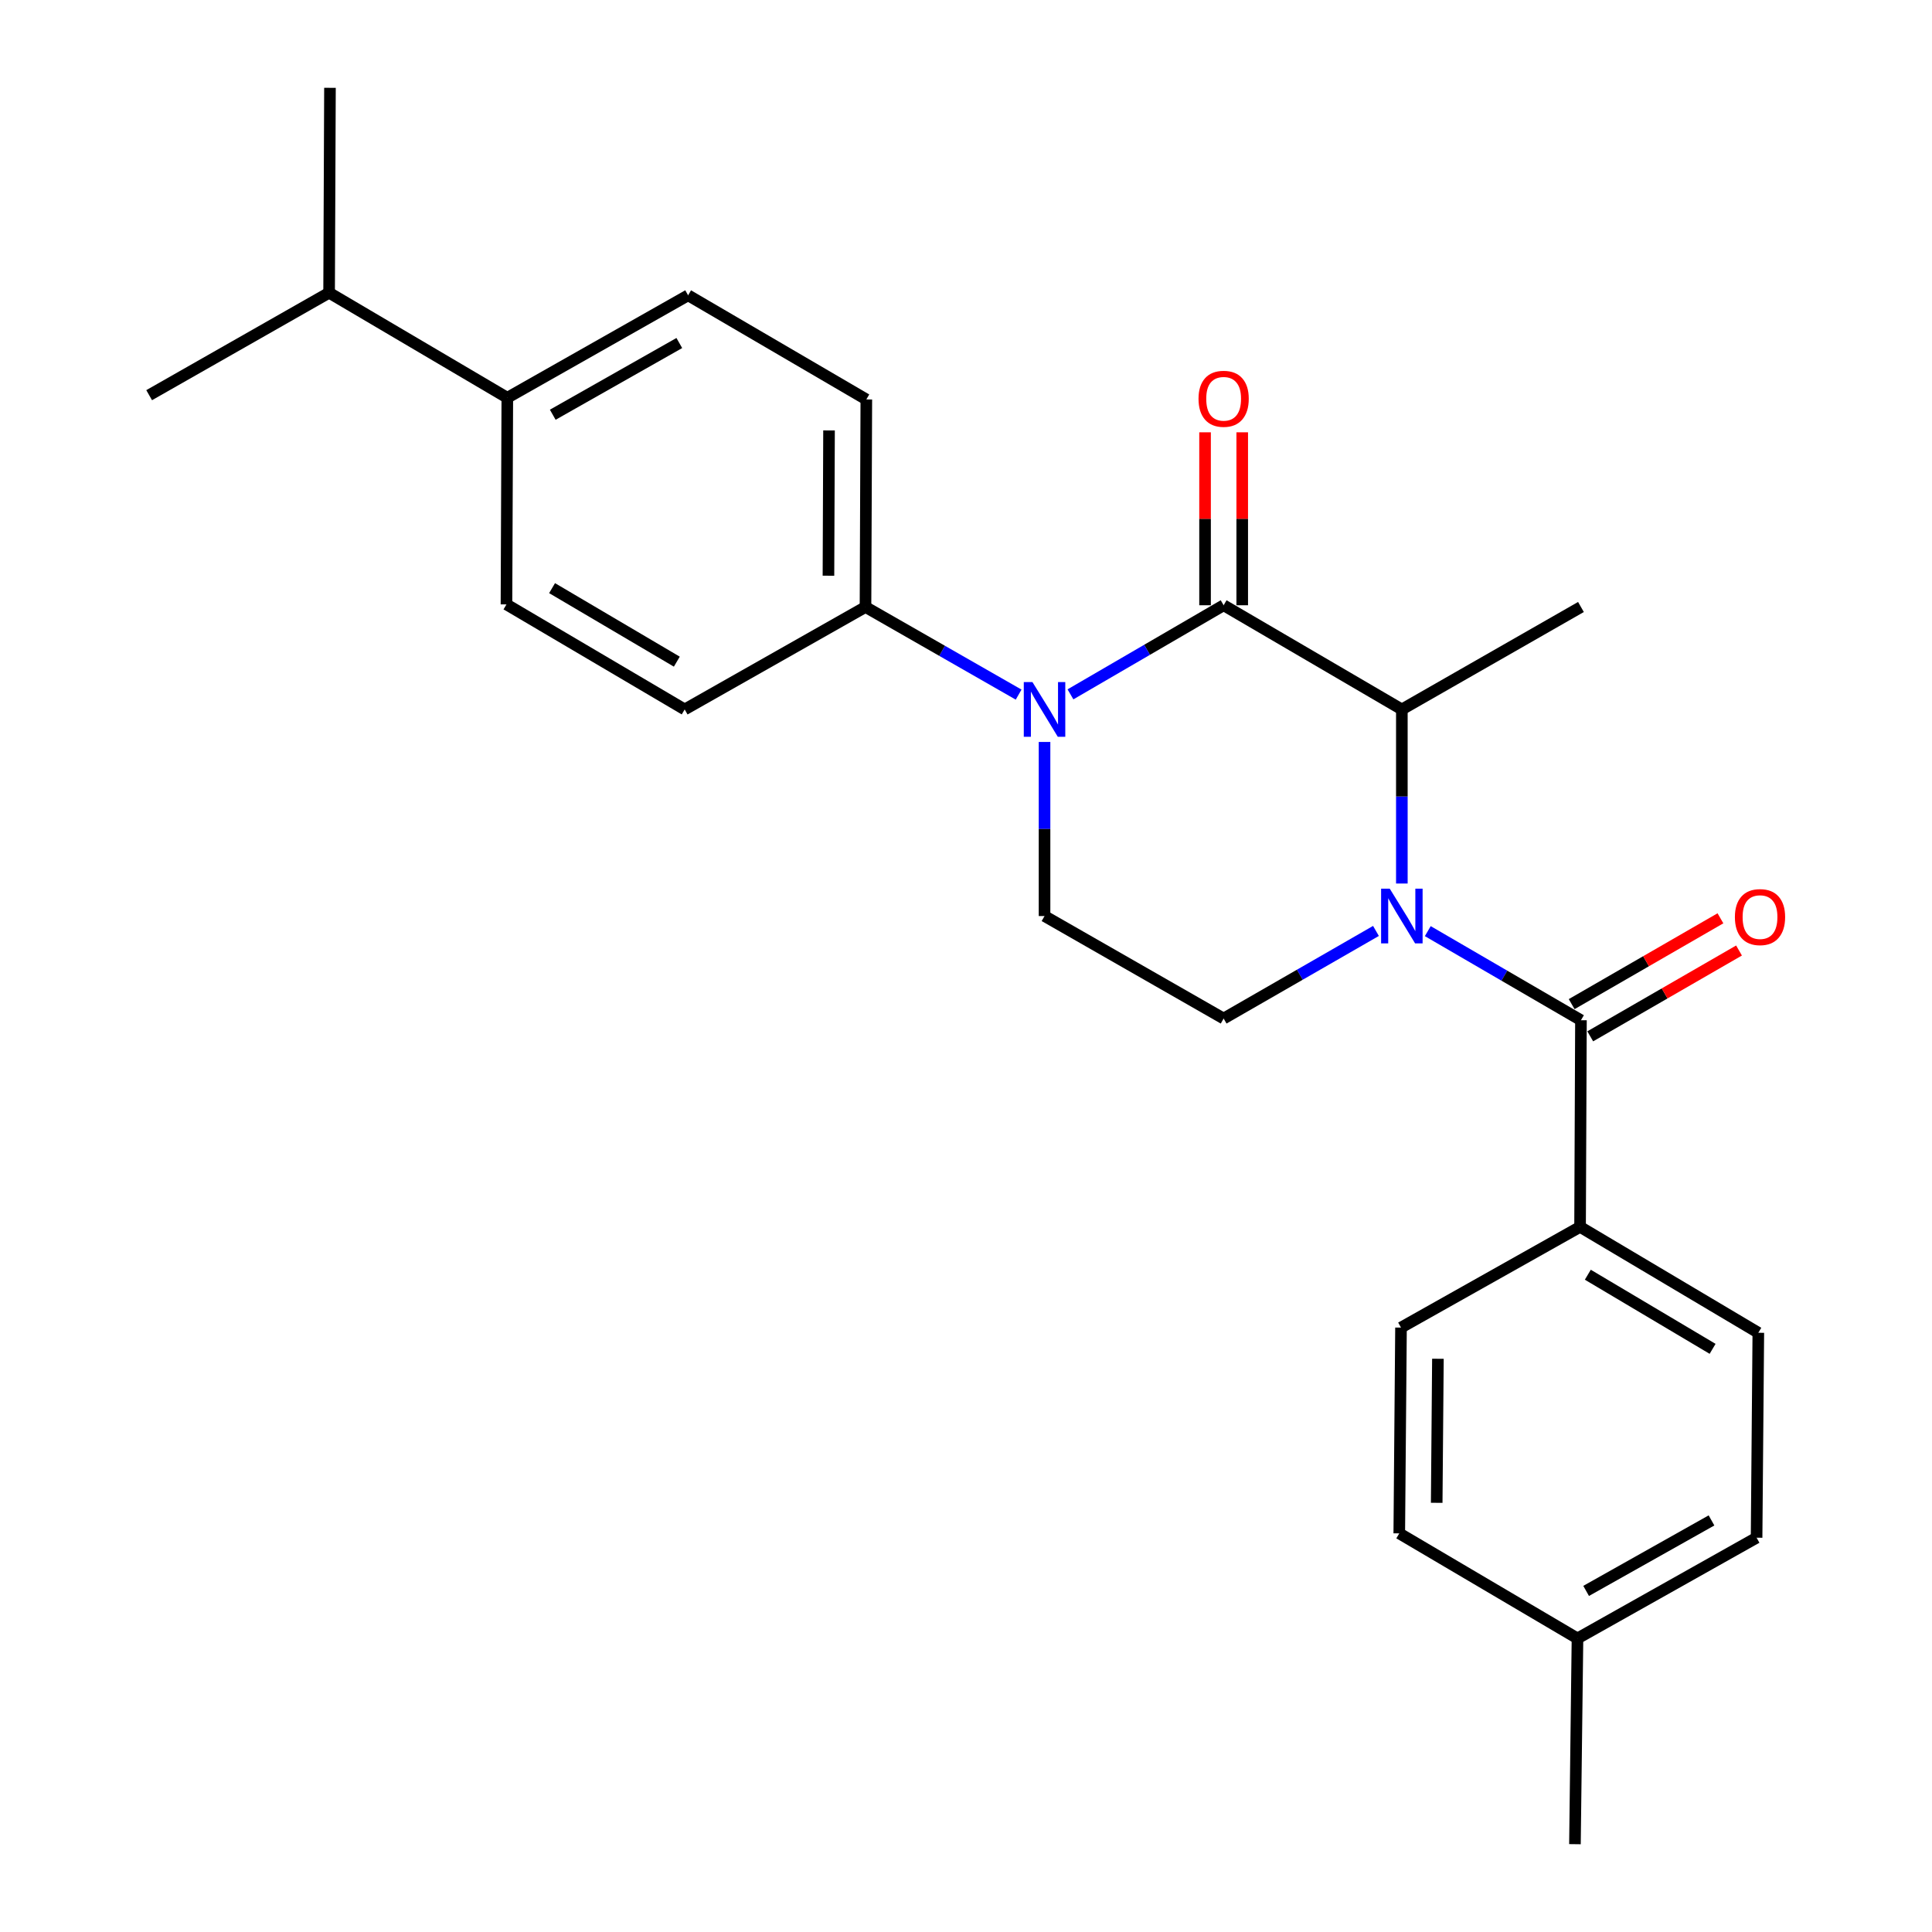 <?xml version='1.0' encoding='iso-8859-1'?>
<svg version='1.1' baseProfile='full'
              xmlns='http://www.w3.org/2000/svg'
                      xmlns:rdkit='http://www.rdkit.org/xml'
                      xmlns:xlink='http://www.w3.org/1999/xlink'
                  xml:space='preserve'
width='1000px' height='1000px' viewBox='0 0 1000 1000'>
<!-- END OF HEADER -->
<rect style='opacity:1.0;fill:#FFFFFF;stroke:none' width='1000' height='1000' x='0' y='0'> </rect>
<path class='bond-2' d='M 739.017,481.951 L 778.658,505.01' style='fill:none;fill-rule:evenodd;stroke:#0000FF;stroke-width:6px;stroke-linecap:butt;stroke-linejoin:miter;stroke-opacity:1' />
<path class='bond-2' d='M 778.658,505.01 L 818.299,528.068' style='fill:none;fill-rule:evenodd;stroke:#000000;stroke-width:6px;stroke-linecap:butt;stroke-linejoin:miter;stroke-opacity:1' />
<path class='bond-3' d='M 725.596,457.311 L 725.596,412.257' style='fill:none;fill-rule:evenodd;stroke:#0000FF;stroke-width:6px;stroke-linecap:butt;stroke-linejoin:miter;stroke-opacity:1' />
<path class='bond-3' d='M 725.596,412.257 L 725.596,367.204' style='fill:none;fill-rule:evenodd;stroke:#000000;stroke-width:6px;stroke-linecap:butt;stroke-linejoin:miter;stroke-opacity:1' />
<path class='bond-4' d='M 712.196,481.85 L 672.775,504.521' style='fill:none;fill-rule:evenodd;stroke:#0000FF;stroke-width:6px;stroke-linecap:butt;stroke-linejoin:miter;stroke-opacity:1' />
<path class='bond-4' d='M 672.775,504.521 L 633.353,527.192' style='fill:none;fill-rule:evenodd;stroke:#000000;stroke-width:6px;stroke-linecap:butt;stroke-linejoin:miter;stroke-opacity:1' />
<path class='bond-0' d='M 633.353,313.28 L 725.596,367.204' style='fill:none;fill-rule:evenodd;stroke:#000000;stroke-width:6px;stroke-linecap:butt;stroke-linejoin:miter;stroke-opacity:1' />
<path class='bond-1' d='M 633.353,313.28 L 593.713,336.339' style='fill:none;fill-rule:evenodd;stroke:#000000;stroke-width:6px;stroke-linecap:butt;stroke-linejoin:miter;stroke-opacity:1' />
<path class='bond-1' d='M 593.713,336.339 L 554.072,359.397' style='fill:none;fill-rule:evenodd;stroke:#0000FF;stroke-width:6px;stroke-linecap:butt;stroke-linejoin:miter;stroke-opacity:1' />
<path class='bond-8' d='M 642.973,313.28 L 642.973,268.522' style='fill:none;fill-rule:evenodd;stroke:#000000;stroke-width:6px;stroke-linecap:butt;stroke-linejoin:miter;stroke-opacity:1' />
<path class='bond-8' d='M 642.973,268.522 L 642.973,223.763' style='fill:none;fill-rule:evenodd;stroke:#FF0000;stroke-width:6px;stroke-linecap:butt;stroke-linejoin:miter;stroke-opacity:1' />
<path class='bond-8' d='M 623.734,313.28 L 623.734,268.522' style='fill:none;fill-rule:evenodd;stroke:#000000;stroke-width:6px;stroke-linecap:butt;stroke-linejoin:miter;stroke-opacity:1' />
<path class='bond-8' d='M 623.734,268.522 L 623.734,223.763' style='fill:none;fill-rule:evenodd;stroke:#FF0000;stroke-width:6px;stroke-linecap:butt;stroke-linejoin:miter;stroke-opacity:1' />
<path class='bond-6' d='M 527.241,359.531 L 487.611,336.855' style='fill:none;fill-rule:evenodd;stroke:#0000FF;stroke-width:6px;stroke-linecap:butt;stroke-linejoin:miter;stroke-opacity:1' />
<path class='bond-6' d='M 487.611,336.855 L 447.98,314.178' style='fill:none;fill-rule:evenodd;stroke:#000000;stroke-width:6px;stroke-linecap:butt;stroke-linejoin:miter;stroke-opacity:1' />
<path class='bond-25' d='M 540.651,384.038 L 540.651,429.091' style='fill:none;fill-rule:evenodd;stroke:#0000FF;stroke-width:6px;stroke-linecap:butt;stroke-linejoin:miter;stroke-opacity:1' />
<path class='bond-25' d='M 540.651,429.091 L 540.651,474.144' style='fill:none;fill-rule:evenodd;stroke:#000000;stroke-width:6px;stroke-linecap:butt;stroke-linejoin:miter;stroke-opacity:1' />
<path class='bond-7' d='M 818.299,528.068 L 817.839,635.03' style='fill:none;fill-rule:evenodd;stroke:#000000;stroke-width:6px;stroke-linecap:butt;stroke-linejoin:miter;stroke-opacity:1' />
<path class='bond-9' d='M 823.106,536.401 L 861.609,514.19' style='fill:none;fill-rule:evenodd;stroke:#000000;stroke-width:6px;stroke-linecap:butt;stroke-linejoin:miter;stroke-opacity:1' />
<path class='bond-9' d='M 861.609,514.19 L 900.112,491.979' style='fill:none;fill-rule:evenodd;stroke:#FF0000;stroke-width:6px;stroke-linecap:butt;stroke-linejoin:miter;stroke-opacity:1' />
<path class='bond-9' d='M 813.492,519.736 L 851.995,497.525' style='fill:none;fill-rule:evenodd;stroke:#000000;stroke-width:6px;stroke-linecap:butt;stroke-linejoin:miter;stroke-opacity:1' />
<path class='bond-9' d='M 851.995,497.525 L 890.498,475.313' style='fill:none;fill-rule:evenodd;stroke:#FF0000;stroke-width:6px;stroke-linecap:butt;stroke-linejoin:miter;stroke-opacity:1' />
<path class='bond-21' d='M 725.596,367.204 L 818.299,314.178' style='fill:none;fill-rule:evenodd;stroke:#000000;stroke-width:6px;stroke-linecap:butt;stroke-linejoin:miter;stroke-opacity:1' />
<path class='bond-5' d='M 633.353,527.192 L 540.651,474.144' style='fill:none;fill-rule:evenodd;stroke:#000000;stroke-width:6px;stroke-linecap:butt;stroke-linejoin:miter;stroke-opacity:1' />
<path class='bond-11' d='M 447.98,314.178 L 354.39,367.204' style='fill:none;fill-rule:evenodd;stroke:#000000;stroke-width:6px;stroke-linecap:butt;stroke-linejoin:miter;stroke-opacity:1' />
<path class='bond-12' d='M 447.98,314.178 L 448.408,206.757' style='fill:none;fill-rule:evenodd;stroke:#000000;stroke-width:6px;stroke-linecap:butt;stroke-linejoin:miter;stroke-opacity:1' />
<path class='bond-12' d='M 428.805,297.988 L 429.104,222.793' style='fill:none;fill-rule:evenodd;stroke:#000000;stroke-width:6px;stroke-linecap:butt;stroke-linejoin:miter;stroke-opacity:1' />
<path class='bond-15' d='M 817.839,635.03 L 910.104,689.841' style='fill:none;fill-rule:evenodd;stroke:#000000;stroke-width:6px;stroke-linecap:butt;stroke-linejoin:miter;stroke-opacity:1' />
<path class='bond-15' d='M 821.853,659.792 L 886.438,698.16' style='fill:none;fill-rule:evenodd;stroke:#000000;stroke-width:6px;stroke-linecap:butt;stroke-linejoin:miter;stroke-opacity:1' />
<path class='bond-16' d='M 817.839,635.03 L 725.158,687.158' style='fill:none;fill-rule:evenodd;stroke:#000000;stroke-width:6px;stroke-linecap:butt;stroke-linejoin:miter;stroke-opacity:1' />
<path class='bond-10' d='M 262.585,205.88 L 356.165,152.854' style='fill:none;fill-rule:evenodd;stroke:#000000;stroke-width:6px;stroke-linecap:butt;stroke-linejoin:miter;stroke-opacity:1' />
<path class='bond-10' d='M 286.107,214.665 L 351.613,177.547' style='fill:none;fill-rule:evenodd;stroke:#000000;stroke-width:6px;stroke-linecap:butt;stroke-linejoin:miter;stroke-opacity:1' />
<path class='bond-17' d='M 262.585,205.88 L 170.342,151.518' style='fill:none;fill-rule:evenodd;stroke:#000000;stroke-width:6px;stroke-linecap:butt;stroke-linejoin:miter;stroke-opacity:1' />
<path class='bond-27' d='M 262.585,205.88 L 262.147,312.842' style='fill:none;fill-rule:evenodd;stroke:#000000;stroke-width:6px;stroke-linecap:butt;stroke-linejoin:miter;stroke-opacity:1' />
<path class='bond-13' d='M 354.39,367.204 L 262.147,312.842' style='fill:none;fill-rule:evenodd;stroke:#000000;stroke-width:6px;stroke-linecap:butt;stroke-linejoin:miter;stroke-opacity:1' />
<path class='bond-13' d='M 350.322,342.475 L 285.752,304.421' style='fill:none;fill-rule:evenodd;stroke:#000000;stroke-width:6px;stroke-linecap:butt;stroke-linejoin:miter;stroke-opacity:1' />
<path class='bond-14' d='M 448.408,206.757 L 356.165,152.854' style='fill:none;fill-rule:evenodd;stroke:#000000;stroke-width:6px;stroke-linecap:butt;stroke-linejoin:miter;stroke-opacity:1' />
<path class='bond-19' d='M 910.104,689.841 L 909.206,795.915' style='fill:none;fill-rule:evenodd;stroke:#000000;stroke-width:6px;stroke-linecap:butt;stroke-linejoin:miter;stroke-opacity:1' />
<path class='bond-18' d='M 725.158,687.158 L 724.26,793.671' style='fill:none;fill-rule:evenodd;stroke:#000000;stroke-width:6px;stroke-linecap:butt;stroke-linejoin:miter;stroke-opacity:1' />
<path class='bond-18' d='M 744.262,703.297 L 743.634,777.856' style='fill:none;fill-rule:evenodd;stroke:#000000;stroke-width:6px;stroke-linecap:butt;stroke-linejoin:miter;stroke-opacity:1' />
<path class='bond-22' d='M 170.342,151.518 L 170.791,45.455' style='fill:none;fill-rule:evenodd;stroke:#000000;stroke-width:6px;stroke-linecap:butt;stroke-linejoin:miter;stroke-opacity:1' />
<path class='bond-23' d='M 170.342,151.518 L 77.202,204.544' style='fill:none;fill-rule:evenodd;stroke:#000000;stroke-width:6px;stroke-linecap:butt;stroke-linejoin:miter;stroke-opacity:1' />
<path class='bond-20' d='M 724.26,793.671 L 816.503,848.044' style='fill:none;fill-rule:evenodd;stroke:#000000;stroke-width:6px;stroke-linecap:butt;stroke-linejoin:miter;stroke-opacity:1' />
<path class='bond-26' d='M 909.206,795.915 L 816.503,848.044' style='fill:none;fill-rule:evenodd;stroke:#000000;stroke-width:6px;stroke-linecap:butt;stroke-linejoin:miter;stroke-opacity:1' />
<path class='bond-26' d='M 885.87,786.964 L 820.979,823.454' style='fill:none;fill-rule:evenodd;stroke:#000000;stroke-width:6px;stroke-linecap:butt;stroke-linejoin:miter;stroke-opacity:1' />
<path class='bond-24' d='M 816.503,848.044 L 815.189,954.545' style='fill:none;fill-rule:evenodd;stroke:#000000;stroke-width:6px;stroke-linecap:butt;stroke-linejoin:miter;stroke-opacity:1' />
<path  class='atom-0' d='M 719.336 459.984
L 728.616 474.984
Q 729.536 476.464, 731.016 479.144
Q 732.496 481.824, 732.576 481.984
L 732.576 459.984
L 736.336 459.984
L 736.336 488.304
L 732.456 488.304
L 722.496 471.904
Q 721.336 469.984, 720.096 467.784
Q 718.896 465.584, 718.536 464.904
L 718.536 488.304
L 714.856 488.304
L 714.856 459.984
L 719.336 459.984
' fill='#0000FF'/>
<path  class='atom-2' d='M 534.391 353.044
L 543.671 368.044
Q 544.591 369.524, 546.071 372.204
Q 547.551 374.884, 547.631 375.044
L 547.631 353.044
L 551.391 353.044
L 551.391 381.364
L 547.511 381.364
L 537.551 364.964
Q 536.391 363.044, 535.151 360.844
Q 533.951 358.644, 533.591 357.964
L 533.591 381.364
L 529.911 381.364
L 529.911 353.044
L 534.391 353.044
' fill='#0000FF'/>
<path  class='atom-9' d='M 620.353 206.409
Q 620.353 199.609, 623.713 195.809
Q 627.073 192.009, 633.353 192.009
Q 639.633 192.009, 642.993 195.809
Q 646.353 199.609, 646.353 206.409
Q 646.353 213.289, 642.953 217.209
Q 639.553 221.089, 633.353 221.089
Q 627.113 221.089, 623.713 217.209
Q 620.353 213.329, 620.353 206.409
M 633.353 217.889
Q 637.673 217.889, 639.993 215.009
Q 642.353 212.089, 642.353 206.409
Q 642.353 200.849, 639.993 198.049
Q 637.673 195.209, 633.353 195.209
Q 629.033 195.209, 626.673 198.009
Q 624.353 200.809, 624.353 206.409
Q 624.353 212.129, 626.673 215.009
Q 629.033 217.889, 633.353 217.889
' fill='#FF0000'/>
<path  class='atom-10' d='M 897.98 474.684
Q 897.98 467.884, 901.34 464.084
Q 904.7 460.284, 910.98 460.284
Q 917.26 460.284, 920.62 464.084
Q 923.98 467.884, 923.98 474.684
Q 923.98 481.564, 920.58 485.484
Q 917.18 489.364, 910.98 489.364
Q 904.74 489.364, 901.34 485.484
Q 897.98 481.604, 897.98 474.684
M 910.98 486.164
Q 915.3 486.164, 917.62 483.284
Q 919.98 480.364, 919.98 474.684
Q 919.98 469.124, 917.62 466.324
Q 915.3 463.484, 910.98 463.484
Q 906.66 463.484, 904.3 466.284
Q 901.98 469.084, 901.98 474.684
Q 901.98 480.404, 904.3 483.284
Q 906.66 486.164, 910.98 486.164
' fill='#FF0000'/>
</svg>
